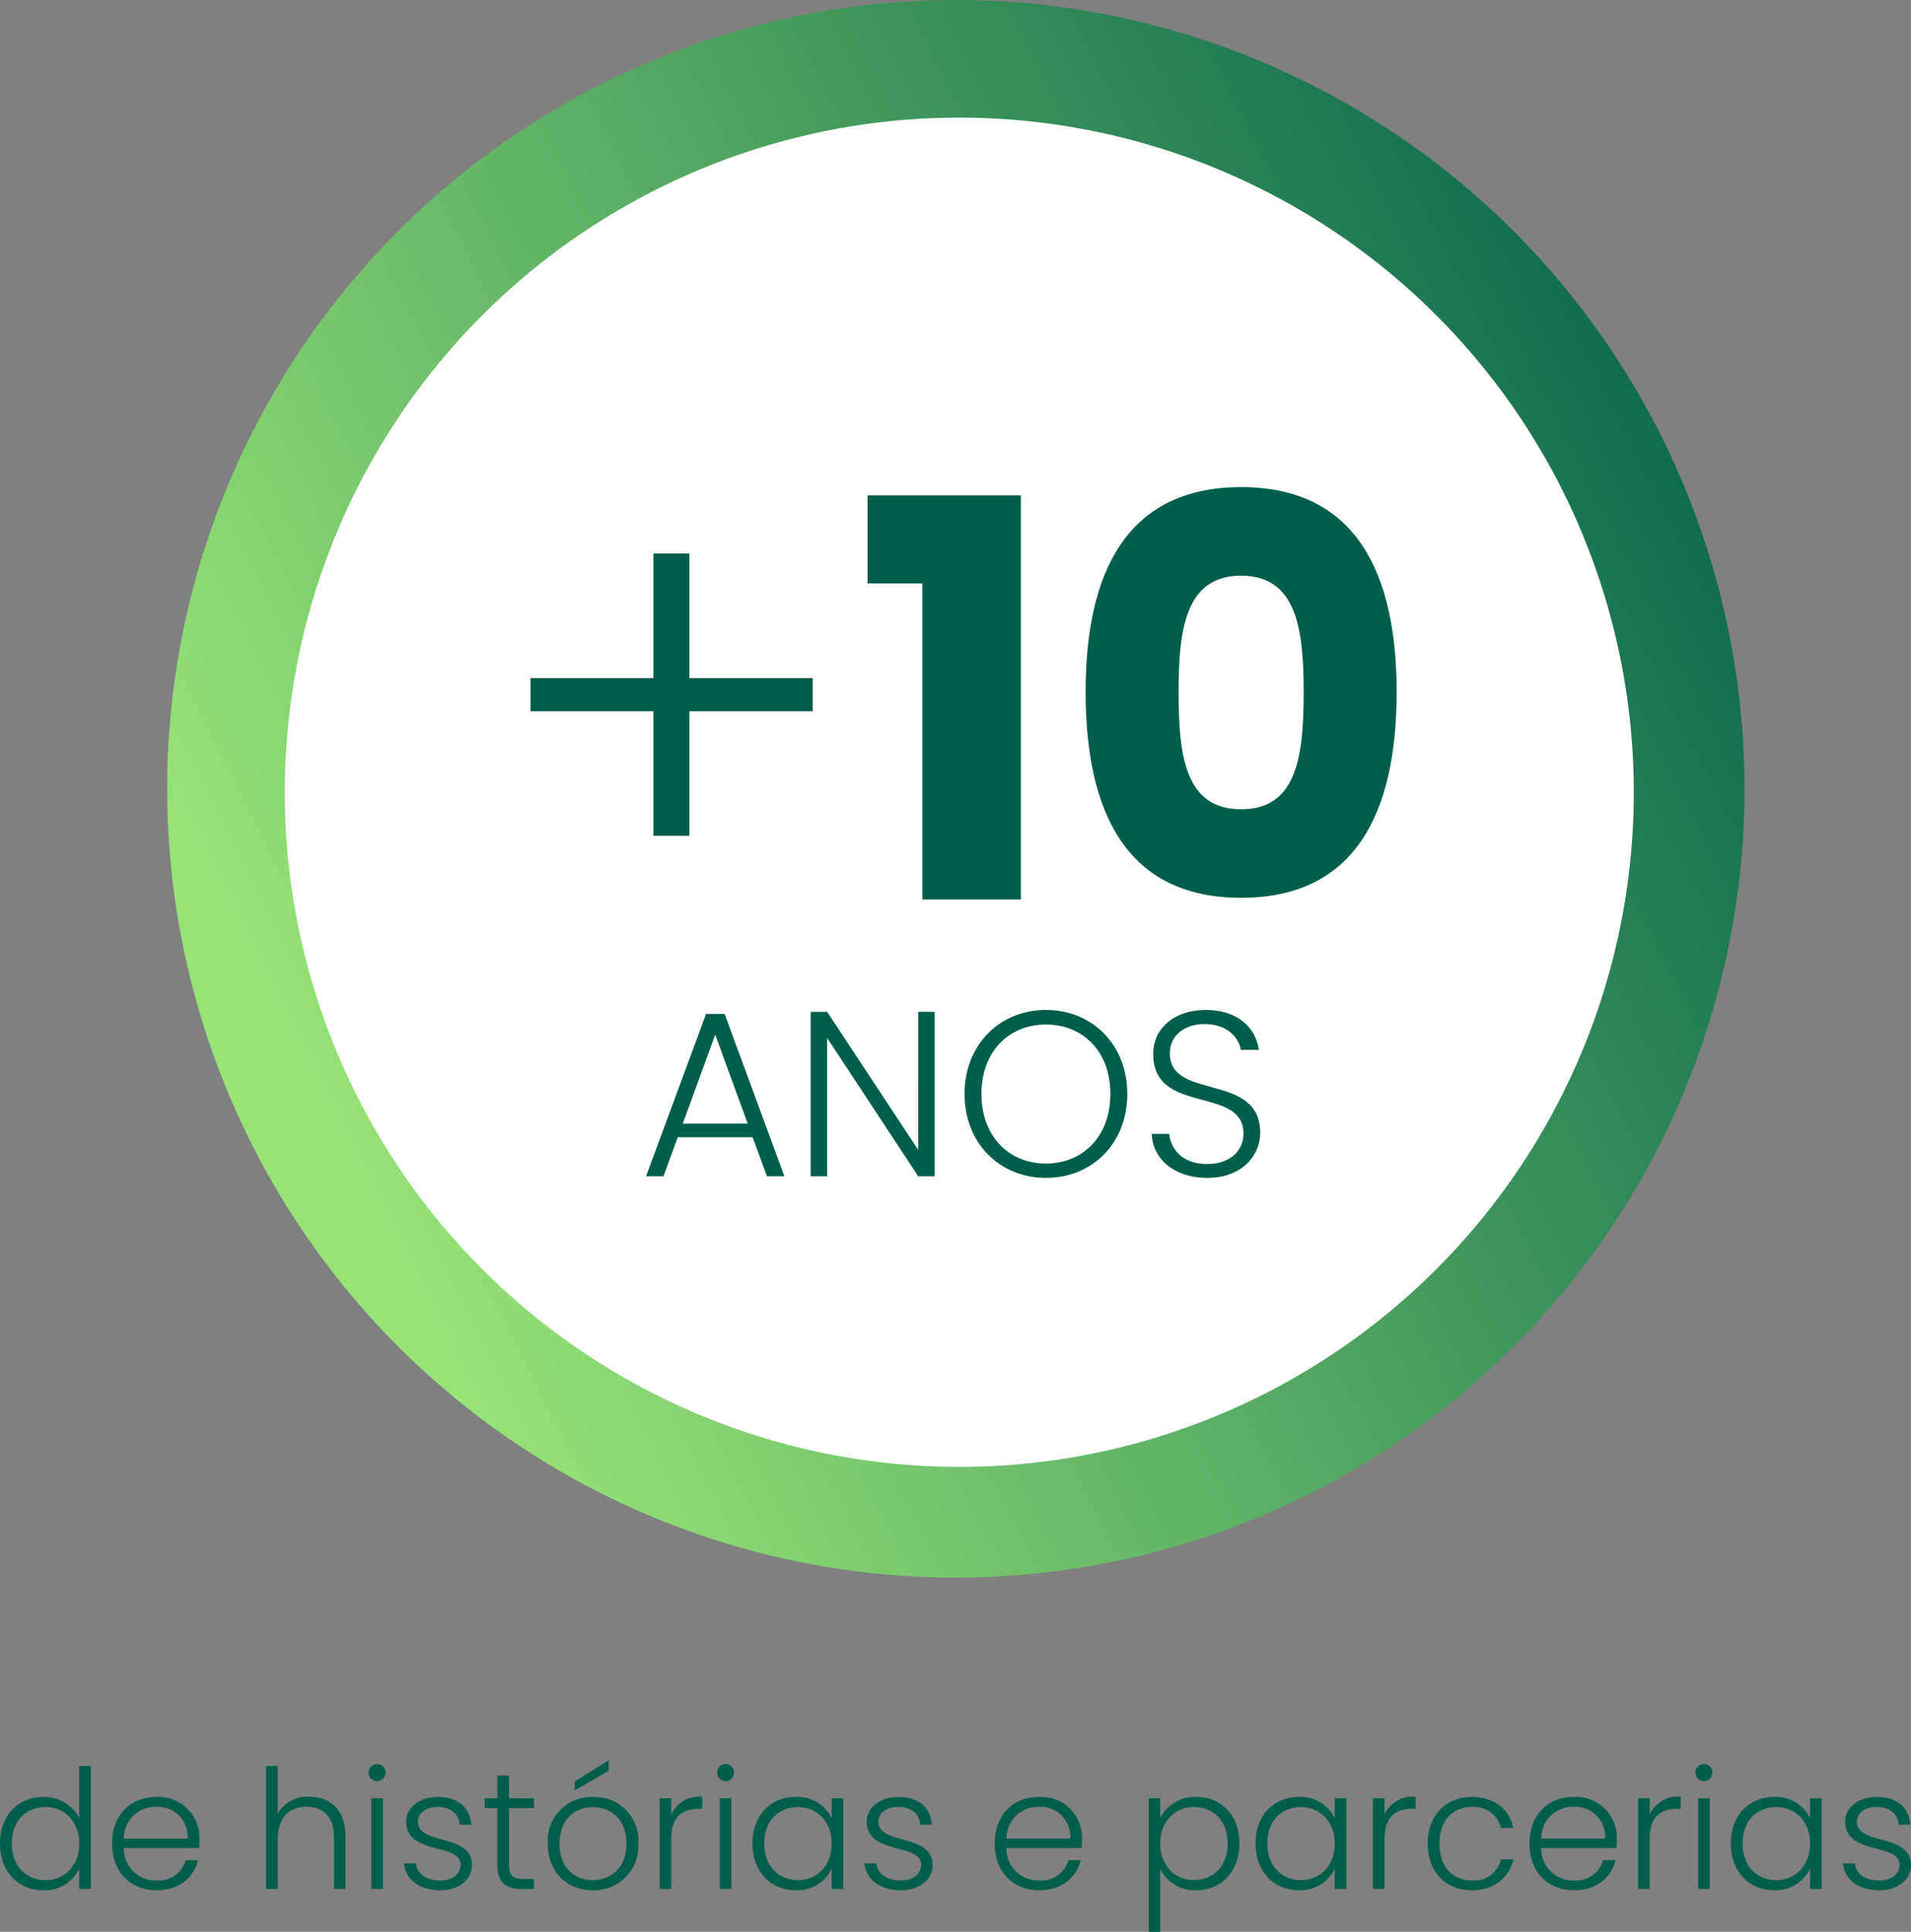 <svg xmlns="http://www.w3.org/2000/svg" xmlns:xlink="http://www.w3.org/1999/xlink" width="276.24" height="279.192" viewBox="0 0 276.24 279.192"><rect x="0" y="0" width="276.24" height="279.192" fill="#808080" stroke="none"/><defs><linearGradient id="linear-gradient" x1="0.118" y1="0.754" x2="1.083" y2="0.272" gradientUnits="objectBoundingBox"><stop offset="0" stop-color="#96e376"></stop><stop offset="1" stop-color="#005e4a"></stop></linearGradient></defs><g id="Grupo_199" data-name="Grupo 199" transform="translate(-1931.832 1301)"><path id="Caminho_503" data-name="Caminho 503" d="M114,0A114,114,0,1,1,0,114,114,114,0,0,1,114,0Z" transform="translate(1956 -1301)" fill="url(#linear-gradient)"></path><path id="Caminho_504" data-name="Caminho 504" d="M97.5,0A97.5,97.5,0,1,1,0,97.5,97.5,97.5,0,0,1,97.5,0Z" transform="translate(1973 -1284)" fill="#fff"></path><path id="Caminho_505" data-name="Caminho 505" d="M-43.72-50v18H-61.48v4.8h17.76v18h5.2v-18h17.84V-32H-38.52V-50ZM-4.84,0H9.4V-58.4H-12.76v12.72h7.92Zm23.6-30C18.76-12.72,24.6-.24,41.24-.24S63.72-12.72,63.72-30c0-17.12-5.84-29.6-22.48-29.6S18.76-47.12,18.76-30Zm31.52,0c0,9.28-.96,16.96-9.04,16.96S32.2-20.72,32.2-30c0-8.96.96-16.8,9.04-16.8S50.28-38.96,50.28-30ZM-27.3,40h2.516l-8.636-23.46h-2.686L-44.778,40h2.516l2.074-5.644h10.812Zm-2.788-7.616h-9.384l4.692-12.852Zm24.65-16.15V36.192L-18.6,16.234h-2.38V40h2.38V20.008L-5.44,40h2.38V16.234ZM24.786,28.1c0-7.106-5.066-12.138-11.764-12.138-6.664,0-11.764,5.032-11.764,12.138,0,7.14,5.1,12.138,11.764,12.138C19.72,40.238,24.786,35.24,24.786,28.1Zm-21.08,0c0-6.222,4.046-10.03,9.316-10.03s9.316,3.808,9.316,10.03-4.046,10.064-9.316,10.064S3.706,34.322,3.706,28.1ZM44,33.744C44,24.9,30.94,29.12,30.94,22.252c0-2.754,2.312-4.284,5.1-4.25,3.3.034,4.9,2.074,5.168,3.74h2.584c-.408-3.264-3.128-5.78-7.65-5.78-4.59,0-7.616,2.686-7.616,6.358,0,8.942,13.056,4.522,13.056,11.526,0,2.448-1.938,4.386-5.236,4.386-3.842,0-5.3-2.38-5.508-4.352H28.322c.136,3.638,3.264,6.358,8.024,6.358C41.378,40.238,44,36.974,44,33.744Z" transform="translate(2070 -1171)" fill="#005e4a"></path><path id="Caminho_506" data-name="Caminho 506" d="M-138.168-6.576c0,4.1,2.664,6.768,6.264,6.768a5.465,5.465,0,0,0,5.184-3.12V0h1.68V-17.76h-1.68v7.488a5.7,5.7,0,0,0-5.16-3.024C-135.5-13.3-138.168-10.68-138.168-6.576Zm11.448.024c0,3.264-2.184,5.28-4.872,5.28-2.76,0-4.872-1.992-4.872-5.3,0-3.336,2.112-5.256,4.872-5.256C-128.9-11.832-126.72-9.816-126.72-6.552Zm11.112-5.3a4.286,4.286,0,0,1,4.56,4.584h-9.216A4.524,4.524,0,0,1-115.608-11.856Zm6.072,7.7h-1.776a4.057,4.057,0,0,1-4.224,2.928,4.582,4.582,0,0,1-4.728-4.68h10.872a11.487,11.487,0,0,0,.048-1.32,5.891,5.891,0,0,0-6.192-6.072c-3.768,0-6.432,2.568-6.432,6.744,0,4.152,2.712,6.744,6.432,6.744C-112.248.192-110.136-1.68-109.536-4.152ZM-99.7,0h1.68V-7.152c0-3.192,1.7-4.728,4.152-4.728,2.4,0,3.984,1.488,3.984,4.392V0h1.656V-7.68c0-3.84-2.328-5.664-5.232-5.664a4.932,4.932,0,0,0-4.56,2.472V-17.76H-99.7ZM-84.5,0h1.68V-13.1H-84.5Zm.84-15.576a1.219,1.219,0,0,0,1.224-1.248,1.2,1.2,0,0,0-1.224-1.224,1.2,1.2,0,0,0-1.224,1.224A1.219,1.219,0,0,0-83.664-15.576Zm13.728,12.1c-.072-4.632-7.824-2.736-7.824-6.288,0-1.152,1.1-2.088,2.856-2.088,1.992,0,3.072,1.1,3.168,2.568h1.68c-.144-2.52-1.992-4.008-4.8-4.008-2.76,0-4.608,1.608-4.608,3.552,0,4.92,7.872,3.024,7.872,6.264,0,1.248-1.056,2.256-2.928,2.256-2.136,0-3.384-1.032-3.528-2.472h-1.728c.216,2.4,2.3,3.888,5.28,3.888C-71.784.192-69.936-1.368-69.936-3.48Zm3.648-.072c0,2.616,1.224,3.552,3.5,3.552h1.8V-1.44H-62.52c-1.512,0-2.064-.5-2.064-2.112v-8.136h3.6V-13.1h-3.6v-3.288h-1.7V-13.1h-1.824v1.416h1.824Zm20.4-3A6.338,6.338,0,0,0-52.44-13.3a6.351,6.351,0,0,0-6.552,6.744c0,4.152,2.808,6.744,6.5,6.744A6.389,6.389,0,0,0-45.888-6.552Zm-11.4,0c0-3.6,2.328-5.28,4.824-5.28s4.848,1.68,4.848,5.28-2.4,5.28-4.872,5.28C-54.984-1.272-57.288-2.952-57.288-6.552Zm2.184-8.976v1.3l4.92-2.856V-18.6ZM-41.136-7.32c0-3.288,1.848-4.272,4.032-4.272h.456v-1.752a4.513,4.513,0,0,0-4.488,2.568V-13.1h-1.68V0h1.68ZM-34.128,0h1.68V-13.1h-1.68Zm.84-15.576a1.219,1.219,0,0,0,1.224-1.248,1.2,1.2,0,0,0-1.224-1.224,1.2,1.2,0,0,0-1.224,1.224A1.219,1.219,0,0,0-33.288-15.576Zm3.888,9c0,4.1,2.664,6.768,6.24,6.768a5.536,5.536,0,0,0,5.208-3.1V0h1.68V-13.1h-1.68v2.88A5.469,5.469,0,0,0-23.136-13.3C-26.736-13.3-29.4-10.68-29.4-6.576Zm11.448.024c0,3.264-2.184,5.28-4.872,5.28-2.76,0-4.872-1.992-4.872-5.3,0-3.336,2.112-5.256,4.872-5.256C-20.136-11.832-17.952-9.816-17.952-6.552ZM-3.36-3.48c-.072-4.632-7.824-2.736-7.824-6.288,0-1.152,1.1-2.088,2.856-2.088,1.992,0,3.072,1.1,3.168,2.568h1.68c-.144-2.52-1.992-4.008-4.8-4.008-2.76,0-4.608,1.608-4.608,3.552,0,4.92,7.872,3.024,7.872,6.264,0,1.248-1.056,2.256-2.928,2.256-2.136,0-3.384-1.032-3.528-2.472H-13.2C-12.984-1.3-10.9.192-7.92.192-5.208.192-3.36-1.368-3.36-3.48Zm15.336-8.376a4.286,4.286,0,0,1,4.56,4.584H7.32A4.524,4.524,0,0,1,11.976-11.856Zm6.072,7.7H16.272a4.057,4.057,0,0,1-4.224,2.928A4.582,4.582,0,0,1,7.32-5.9H18.192a11.488,11.488,0,0,0,.048-1.32A5.891,5.891,0,0,0,12.048-13.3c-3.768,0-6.432,2.568-6.432,6.744C5.616-2.4,8.328.192,12.048.192,15.336.192,17.448-1.68,18.048-4.152Zm11.5-6.072V-13.1H27.888v19.3h1.656V-2.88A5.6,5.6,0,0,0,34.752.192c3.576,0,6.24-2.664,6.24-6.768s-2.664-6.72-6.24-6.72A5.558,5.558,0,0,0,29.544-10.224Zm9.744,3.648c0,3.312-2.112,5.3-4.872,5.3-2.664,0-4.872-2.016-4.872-5.28s2.208-5.28,4.872-5.28C37.176-11.832,39.288-9.912,39.288-6.576Zm4.032,0c0,4.1,2.664,6.768,6.24,6.768a5.536,5.536,0,0,0,5.208-3.1V0h1.68V-13.1h-1.68v2.88A5.469,5.469,0,0,0,49.584-13.3C45.984-13.3,43.32-10.68,43.32-6.576Zm11.448.024c0,3.264-2.184,5.28-4.872,5.28-2.76,0-4.872-1.992-4.872-5.3,0-3.336,2.112-5.256,4.872-5.256C52.584-11.832,54.768-9.816,54.768-6.552Zm7.2-.768c0-3.288,1.848-4.272,4.032-4.272h.456v-1.752a4.513,4.513,0,0,0-4.488,2.568V-13.1h-1.68V0h1.68Zm6.24.768c0,4.152,2.664,6.744,6.36,6.744,3.288,0,5.424-1.848,6.024-4.464h-1.8a3.982,3.982,0,0,1-4.224,3.048C72-1.224,69.912-3,69.912-6.552s2.088-5.3,4.656-5.3a3.992,3.992,0,0,1,4.224,3.024h1.8c-.6-2.712-2.736-4.464-6.024-4.464C70.872-13.3,68.208-10.7,68.208-6.552Zm21.072-5.3a4.286,4.286,0,0,1,4.56,4.584H84.624A4.524,4.524,0,0,1,89.28-11.856Zm6.072,7.7H93.576a4.057,4.057,0,0,1-4.224,2.928A4.582,4.582,0,0,1,84.624-5.9H95.5a11.487,11.487,0,0,0,.048-1.32A5.891,5.891,0,0,0,89.352-13.3c-3.768,0-6.432,2.568-6.432,6.744C82.92-2.4,85.632.192,89.352.192,92.64.192,94.752-1.68,95.352-4.152ZM100.3-7.32c0-3.288,1.848-4.272,4.032-4.272h.456v-1.752a4.513,4.513,0,0,0-4.488,2.568V-13.1h-1.68V0h1.68ZM107.3,0h1.68V-13.1H107.3Zm.84-15.576a1.219,1.219,0,0,0,1.224-1.248,1.2,1.2,0,0,0-1.224-1.224,1.2,1.2,0,0,0-1.224,1.224A1.219,1.219,0,0,0,108.144-15.576Zm3.888,9c0,4.1,2.664,6.768,6.24,6.768a5.536,5.536,0,0,0,5.208-3.1V0h1.68V-13.1h-1.68v2.88A5.469,5.469,0,0,0,118.3-13.3C114.7-13.3,112.032-10.68,112.032-6.576Zm11.448.024c0,3.264-2.184,5.28-4.872,5.28-2.76,0-4.872-1.992-4.872-5.3,0-3.336,2.112-5.256,4.872-5.256C121.3-11.832,123.48-9.816,123.48-6.552ZM138.072-3.48c-.072-4.632-7.824-2.736-7.824-6.288,0-1.152,1.1-2.088,2.856-2.088,1.992,0,3.072,1.1,3.168,2.568h1.68c-.144-2.52-1.992-4.008-4.8-4.008-2.76,0-4.608,1.608-4.608,3.552,0,4.92,7.872,3.024,7.872,6.264,0,1.248-1.056,2.256-2.928,2.256-2.136,0-3.384-1.032-3.528-2.472h-1.728c.216,2.4,2.3,3.888,5.28,3.888C136.224.192,138.072-1.368,138.072-3.48Z" transform="translate(2070 -1028)" fill="#005e4a"></path></g></svg>